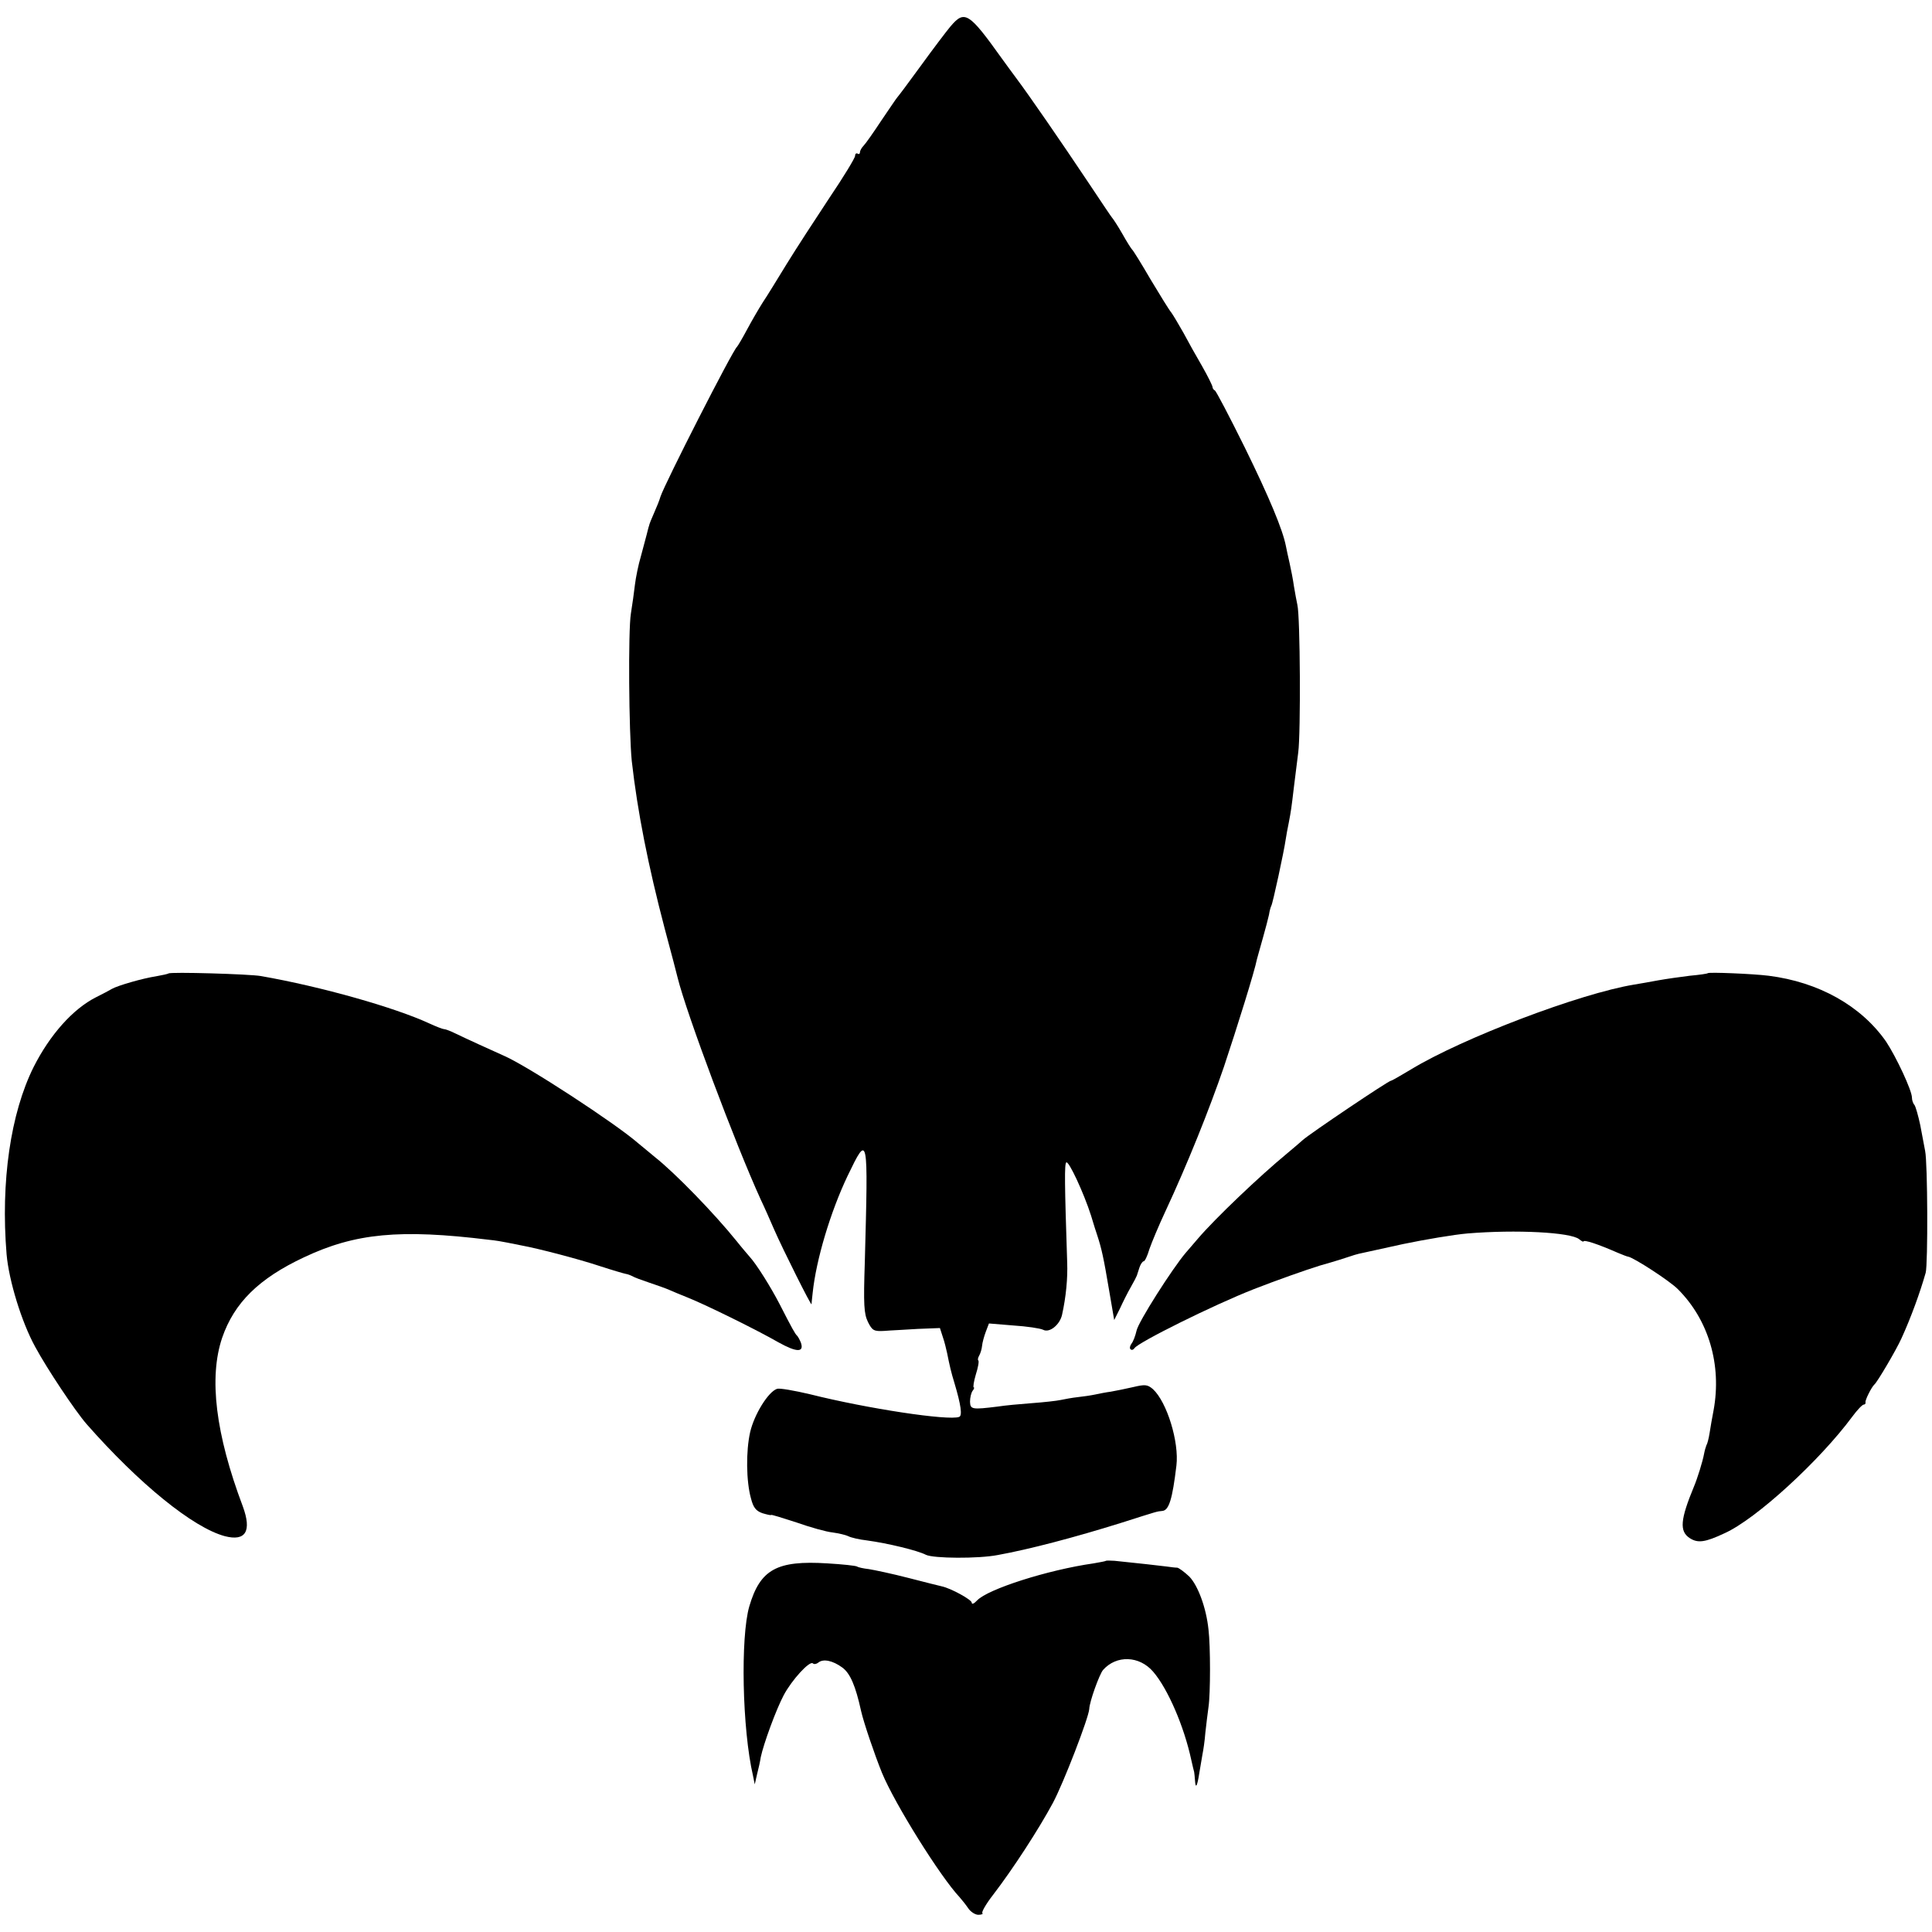 <?xml version="1.0" standalone="no"?>
<!DOCTYPE svg PUBLIC "-//W3C//DTD SVG 20010904//EN"
 "http://www.w3.org/TR/2001/REC-SVG-20010904/DTD/svg10.dtd">
<svg version="1.0" xmlns="http://www.w3.org/2000/svg"
 width="674pt" height="674pt" viewBox="0 0 674 674"
 preserveAspectRatio="xMidYMid meet">
<g transform="translate(0,674) scale(0.1,-0.1)"
fill="#000000" stroke="none">
<path d="M3316 6648 c-15 -18 -62 -80 -104 -138 -42 -58 -79 -107 -82 -110 -3
-3 -27 -39 -55 -80 -27 -41 -55 -81 -62 -88 -7 -7 -13 -18 -13 -23 0 -6 -4 -8
-8 -5 -5 3 -9 -1 -9 -8 0 -7 -40 -73 -90 -147 -49 -74 -116 -177 -148 -229
-32 -52 -69 -113 -84 -135 -14 -22 -39 -65 -55 -95 -16 -30 -32 -57 -35 -60
-15 -12 -253 -479 -267 -523 -3 -11 -13 -36 -22 -56 -9 -20 -17 -40 -18 -46
-2 -5 -5 -19 -8 -30 -3 -11 -12 -45 -20 -75 -9 -30 -18 -75 -21 -100 -3 -25
-9 -70 -14 -100 -10 -59 -7 -416 3 -515 20 -177 57 -364 115 -585 23 -85 43
-162 45 -171 31 -125 201 -579 290 -774 13 -27 34 -75 47 -105 33 -75 129
-266 130 -260 0 3 2 20 4 39 12 116 62 283 122 409 72 149 72 148 60 -300 -5
-151 -3 -181 11 -210 15 -30 21 -33 57 -31 22 2 75 4 117 7 l77 3 10 -31 c6
-17 12 -42 15 -56 9 -45 14 -67 26 -106 22 -74 28 -113 16 -117 -37 -14 -321
29 -520 79 -55 13 -107 22 -115 19 -31 -10 -80 -90 -94 -151 -15 -66 -14 -172
3 -232 8 -31 17 -43 40 -51 17 -5 30 -8 30 -6 0 2 39 -10 88 -26 48 -17 105
-33 126 -35 22 -3 47 -9 55 -13 9 -5 39 -12 66 -15 73 -10 176 -35 205 -50 26
-13 183 -14 250 -1 111 20 270 62 430 112 132 42 125 40 145 42 23 2 35 41 49
158 10 82 -33 222 -82 267 -19 16 -27 17 -69 7 -26 -6 -61 -13 -78 -16 -16 -2
-41 -7 -55 -10 -14 -3 -41 -7 -60 -9 -19 -2 -46 -7 -60 -10 -14 -3 -59 -8
-100 -11 -41 -3 -95 -8 -120 -12 -89 -11 -95 -10 -96 17 0 14 4 31 9 38 5 6 7
12 4 12 -3 0 0 20 7 44 8 25 12 47 9 50 -3 2 -1 10 3 17 4 7 9 22 10 34 1 11
7 33 13 49 l11 29 85 -7 c47 -3 94 -10 104 -15 22 -12 58 17 66 52 14 63 20
128 18 182 -9 275 -10 346 -3 350 9 5 61 -107 86 -185 9 -30 19 -62 22 -70 15
-46 22 -77 41 -190 l18 -105 20 40 c10 22 27 56 38 75 11 19 20 37 21 40 1 3
5 15 9 28 4 12 11 22 15 22 4 0 13 19 20 43 8 23 33 83 56 132 76 163 153 355
204 504 46 138 107 333 115 375 3 10 12 44 21 75 9 31 18 67 21 80 2 14 6 27
8 31 5 7 45 193 50 230 2 14 7 41 11 60 8 42 9 49 18 125 4 33 11 87 15 120 9
65 7 475 -3 515 -3 13 -8 42 -12 65 -3 22 -10 58 -15 80 -5 22 -11 49 -13 60
-11 57 -58 170 -144 345 -53 107 -100 197 -104 198 -4 2 -8 7 -8 12 0 4 -16
37 -36 72 -20 34 -50 88 -66 118 -17 30 -36 62 -42 70 -7 8 -39 60 -72 115
-32 55 -61 102 -65 105 -3 3 -19 28 -34 55 -16 28 -32 52 -35 55 -3 3 -39 57
-81 120 -96 144 -210 309 -252 365 -18 24 -41 56 -52 71 -115 161 -130 170
-179 112z"/>
<path d="M588 3344 c-3 -2 -22 -6 -44 -10 -46 -7 -133 -32 -154 -44 -8 -5 -33
-18 -55 -29 -81 -41 -161 -131 -218 -244 -80 -161 -115 -399 -94 -653 8 -91
52 -236 100 -323 41 -76 139 -223 179 -269 183 -208 371 -361 482 -391 73 -19
95 17 63 104 -95 252 -119 449 -72 588 42 122 128 207 286 281 178 84 334 99
644 61 22 -2 51 -7 65 -10 14 -3 36 -7 50 -10 60 -11 201 -48 273 -72 43 -14
84 -26 90 -27 7 -1 17 -5 23 -8 6 -4 33 -14 60 -23 27 -9 58 -20 69 -25 11 -5
40 -17 65 -27 65 -26 245 -115 316 -156 63 -35 90 -36 78 -1 -4 10 -10 21 -13
24 -7 6 -18 26 -61 110 -31 60 -81 140 -105 166 -5 6 -26 30 -45 54 -79 98
-216 239 -286 294 -14 12 -40 33 -58 48 -79 69 -384 268 -466 304 -45 20 -137
62 -174 80 -16 8 -33 14 -38 14 -4 0 -27 9 -51 20 -119 55 -375 128 -587 165
-39 7 -317 15 -322 9z"/>
<path d="M5958 3345 c-2 -2 -30 -6 -63 -9 -33 -4 -82 -11 -110 -16 -27 -5 -66
-12 -85 -15 -188 -31 -597 -186 -778 -296 -35 -21 -66 -39 -69 -39 -9 0 -285
-186 -308 -207 -11 -10 -36 -31 -55 -47 -97 -80 -251 -227 -310 -296 -12 -14
-31 -36 -43 -50 -47 -55 -166 -242 -172 -272 -4 -18 -12 -39 -18 -46 -5 -7 -7
-16 -3 -19 4 -4 10 -2 14 4 13 20 274 150 417 206 77 30 181 67 230 82 50 14
97 29 105 32 8 3 22 7 30 9 8 2 78 17 155 34 77 16 178 33 225 37 170 14 359
4 389 -20 8 -7 15 -10 15 -8 2 7 50 -9 121 -40 17 -7 32 -13 35 -13 19 -3 146
-85 174 -114 107 -107 153 -264 124 -422 -5 -25 -11 -61 -14 -80 -3 -19 -8
-38 -11 -42 -2 -5 -6 -18 -8 -29 -5 -28 -24 -88 -35 -114 -48 -116 -52 -157
-15 -181 28 -18 53 -15 121 17 110 49 333 254 446 407 17 23 35 42 40 42 4 0
7 3 6 8 -2 7 21 53 31 62 10 8 77 122 94 160 34 74 66 163 85 230 8 30 7 383
-2 425 -3 17 -11 57 -17 90 -7 33 -16 64 -20 70 -5 5 -9 17 -9 26 0 25 -55
142 -90 195 -87 125 -235 208 -410 230 -56 7 -208 13 -212 9z"/>
<path d="M3858 1295 c-2 -2 -21 -5 -43 -9 -161 -23 -369 -90 -406 -129 -11
-12 -19 -15 -19 -8 0 10 -72 50 -105 57 -5 1 -57 14 -115 29 -58 15 -120 28
-139 31 -18 2 -37 6 -41 9 -5 3 -52 8 -104 11 -176 11 -234 -21 -272 -150 -31
-107 -25 -428 13 -591 l6 -30 8 35 c5 19 11 46 13 60 10 47 53 165 80 216 28
53 91 122 102 111 4 -4 13 -2 19 3 17 14 50 7 83 -17 28 -20 47 -65 66 -152 9
-40 47 -152 73 -216 45 -109 204 -363 271 -434 7 -8 20 -24 29 -37 8 -13 25
-24 36 -24 11 0 18 3 14 6 -3 4 13 32 37 63 70 91 160 230 209 321 37 69 125
297 127 328 1 26 35 120 48 136 47 53 127 50 175 -6 51 -59 108 -191 133 -308
4 -19 9 -38 10 -42 1 -5 2 -18 3 -30 2 -31 8 -19 15 27 4 23 9 52 11 65 3 14
8 48 10 75 3 28 8 68 11 90 7 47 7 212 0 270 -8 77 -37 154 -67 185 -17 16
-36 30 -42 31 -7 0 -23 2 -37 4 -22 3 -104 12 -182 20 -15 1 -28 1 -30 0z"/>
</g>
</svg>
